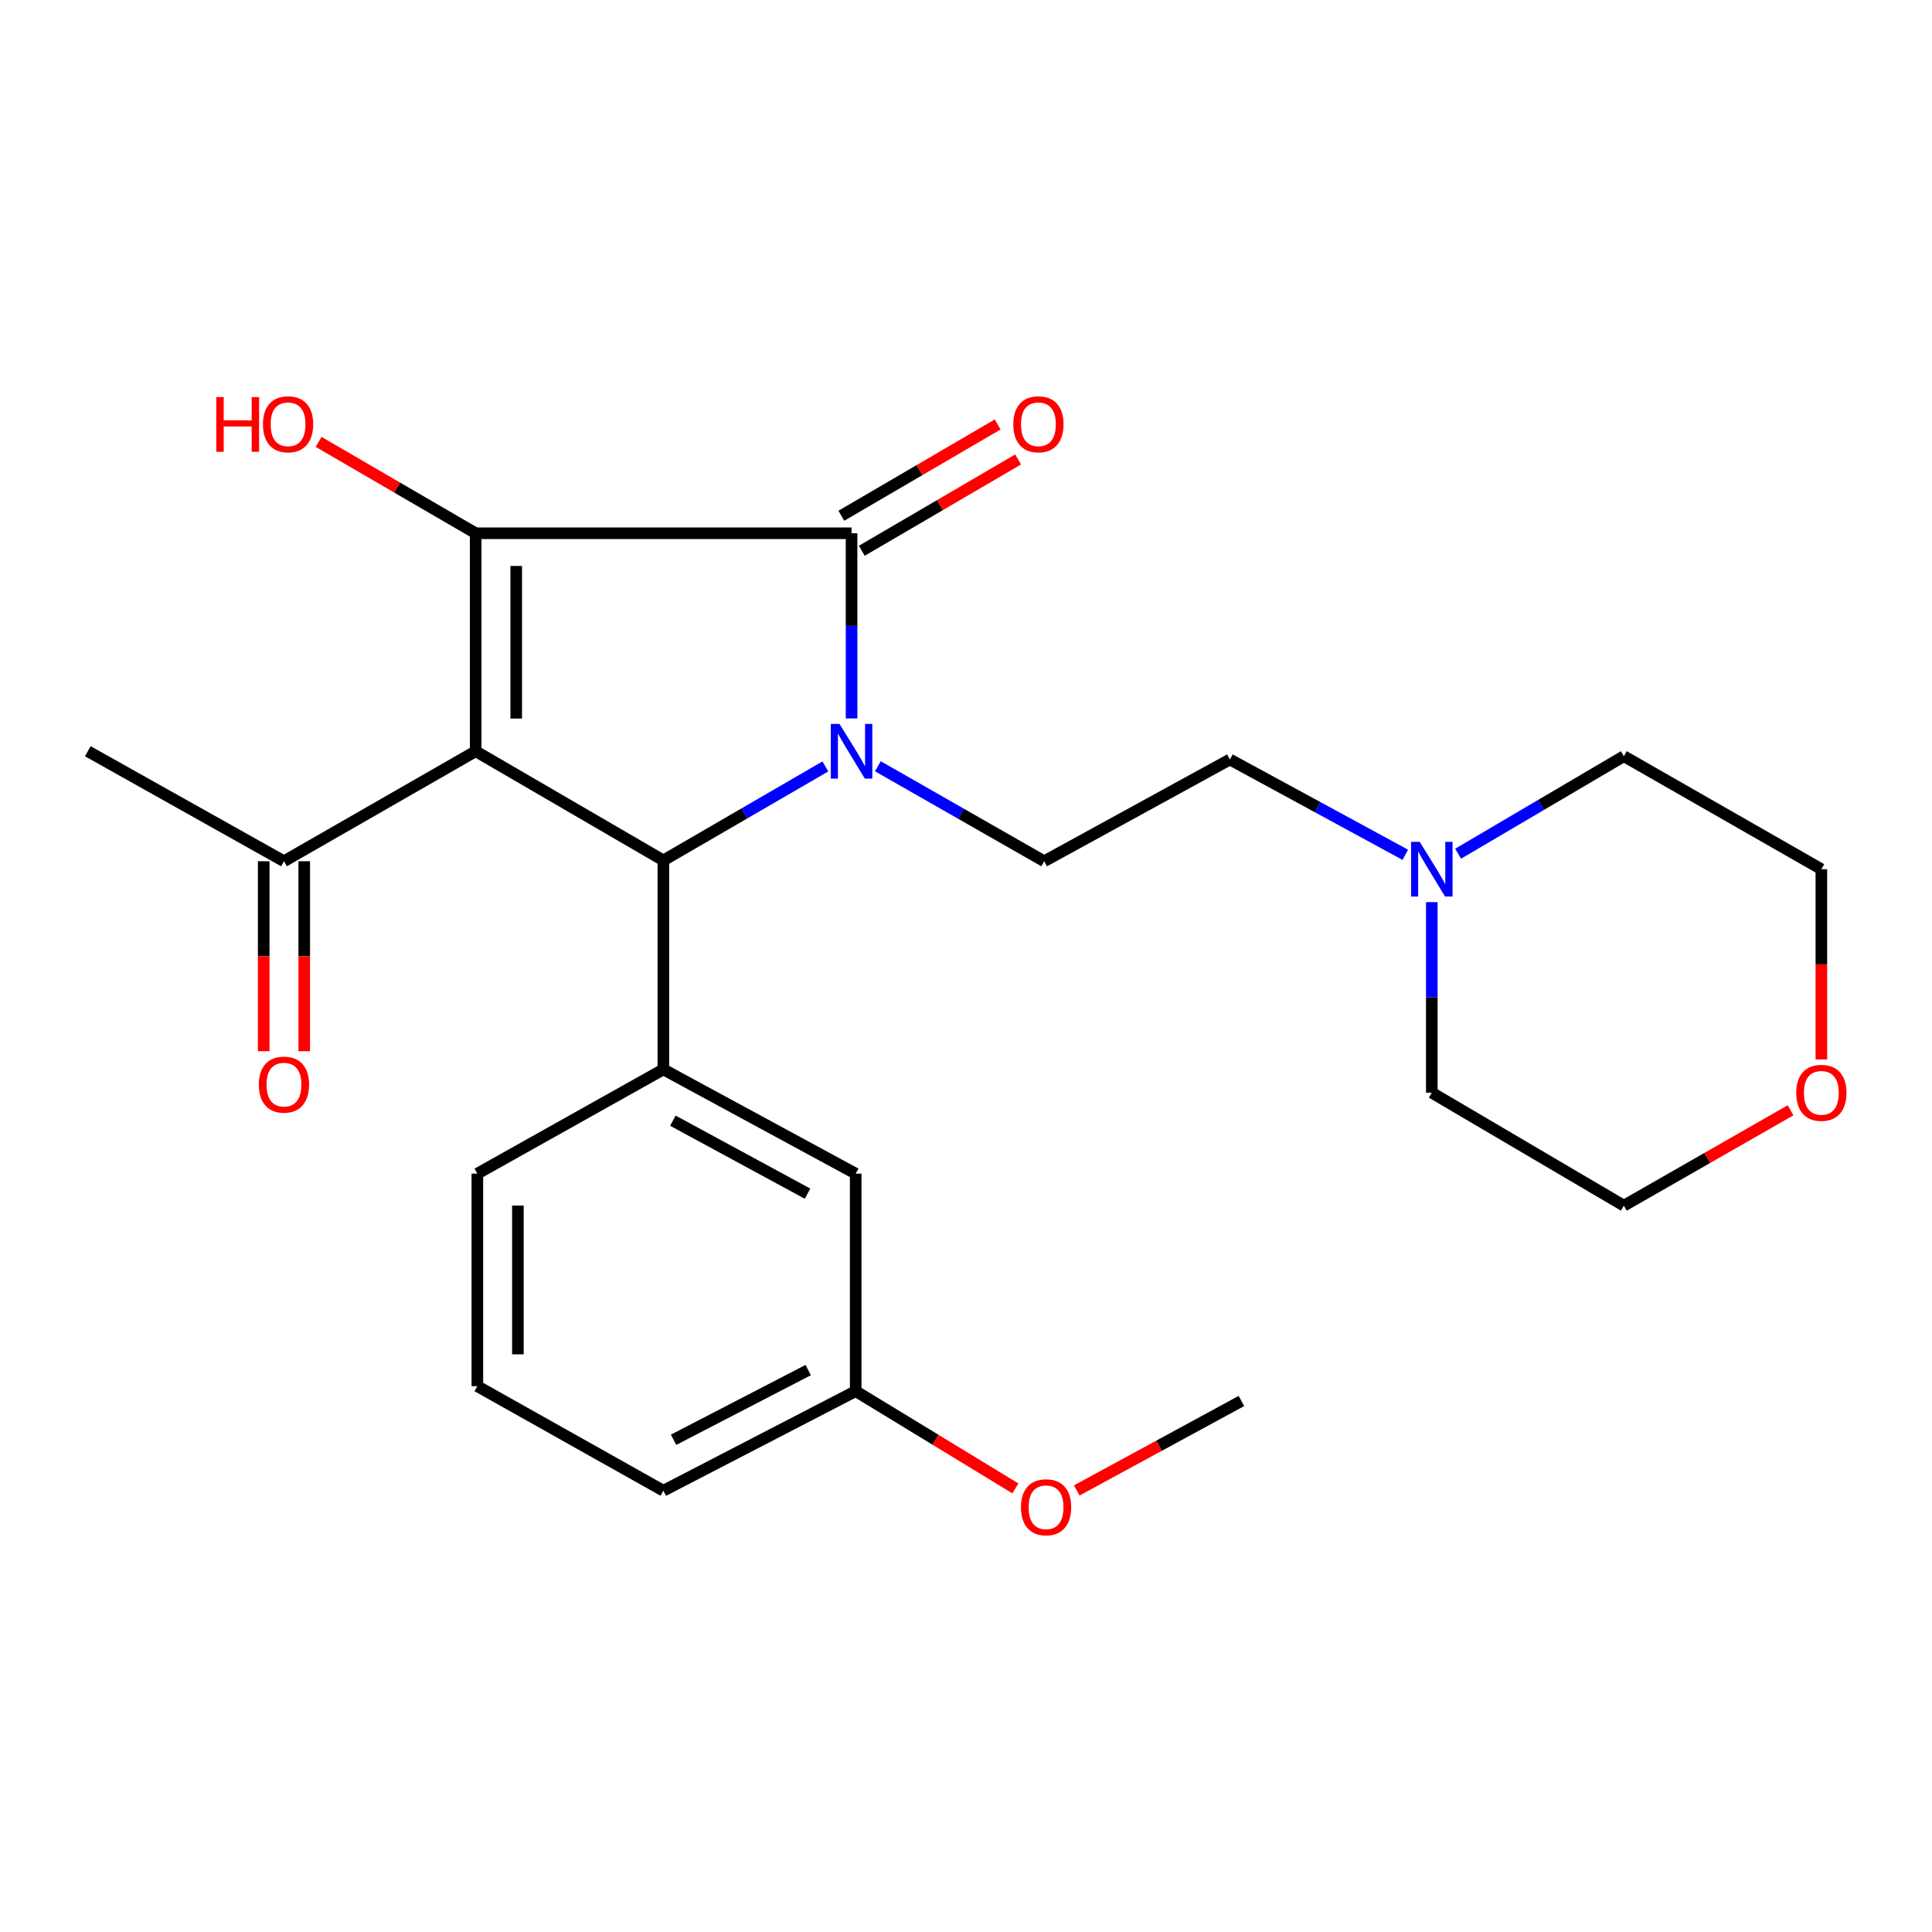 <?xml version='1.0' encoding='iso-8859-1'?>
<svg version='1.1' baseProfile='full'
              xmlns='http://www.w3.org/2000/svg'
                      xmlns:rdkit='http://www.rdkit.org/xml'
                      xmlns:xlink='http://www.w3.org/1999/xlink'
                  xml:space='preserve'
width='1000px' height='1000px' viewBox='0 0 1000 1000'>
<!-- END OF HEADER -->
<rect style='opacity:1.0;fill:#FFFFFF;stroke:none' width='1000' height='1000' x='0' y='0'> </rect>
<path class='bond-1' d='M 246.213,388.841 L 246.213,276.018' style='fill:none;fill-rule:evenodd;stroke:#000000;stroke-width:6px;stroke-linecap:butt;stroke-linejoin:miter;stroke-opacity:1' />
<path class='bond-1' d='M 267.197,371.918 L 267.197,292.941' style='fill:none;fill-rule:evenodd;stroke:#000000;stroke-width:6px;stroke-linecap:butt;stroke-linejoin:miter;stroke-opacity:1' />
<path class='bond-3' d='M 246.213,388.841 L 343.357,445.347' style='fill:none;fill-rule:evenodd;stroke:#000000;stroke-width:6px;stroke-linecap:butt;stroke-linejoin:miter;stroke-opacity:1' />
<path class='bond-6' d='M 246.213,388.841 L 146.982,445.778' style='fill:none;fill-rule:evenodd;stroke:#000000;stroke-width:6px;stroke-linecap:butt;stroke-linejoin:miter;stroke-opacity:1' />
<path class='bond-0' d='M 427.214,396.704 L 385.285,421.026' style='fill:none;fill-rule:evenodd;stroke:#0000FF;stroke-width:6px;stroke-linecap:butt;stroke-linejoin:miter;stroke-opacity:1' />
<path class='bond-0' d='M 385.285,421.026 L 343.357,445.347' style='fill:none;fill-rule:evenodd;stroke:#000000;stroke-width:6px;stroke-linecap:butt;stroke-linejoin:miter;stroke-opacity:1' />
<path class='bond-5' d='M 454.38,396.614 L 497.423,421.196' style='fill:none;fill-rule:evenodd;stroke:#0000FF;stroke-width:6px;stroke-linecap:butt;stroke-linejoin:miter;stroke-opacity:1' />
<path class='bond-5' d='M 497.423,421.196 L 540.466,445.778' style='fill:none;fill-rule:evenodd;stroke:#000000;stroke-width:6px;stroke-linecap:butt;stroke-linejoin:miter;stroke-opacity:1' />
<path class='bond-25' d='M 440.769,371.861 L 440.769,323.939' style='fill:none;fill-rule:evenodd;stroke:#0000FF;stroke-width:6px;stroke-linecap:butt;stroke-linejoin:miter;stroke-opacity:1' />
<path class='bond-25' d='M 440.769,323.939 L 440.769,276.018' style='fill:none;fill-rule:evenodd;stroke:#000000;stroke-width:6px;stroke-linecap:butt;stroke-linejoin:miter;stroke-opacity:1' />
<path class='bond-2' d='M 246.213,276.018 L 440.769,276.018' style='fill:none;fill-rule:evenodd;stroke:#000000;stroke-width:6px;stroke-linecap:butt;stroke-linejoin:miter;stroke-opacity:1' />
<path class='bond-10' d='M 246.213,276.018 L 205.563,252.369' style='fill:none;fill-rule:evenodd;stroke:#000000;stroke-width:6px;stroke-linecap:butt;stroke-linejoin:miter;stroke-opacity:1' />
<path class='bond-10' d='M 205.563,252.369 L 164.912,228.721' style='fill:none;fill-rule:evenodd;stroke:#FF0000;stroke-width:6px;stroke-linecap:butt;stroke-linejoin:miter;stroke-opacity:1' />
<path class='bond-8' d='M 446.061,285.077 L 486.518,261.445' style='fill:none;fill-rule:evenodd;stroke:#000000;stroke-width:6px;stroke-linecap:butt;stroke-linejoin:miter;stroke-opacity:1' />
<path class='bond-8' d='M 486.518,261.445 L 526.974,237.813' style='fill:none;fill-rule:evenodd;stroke:#FF0000;stroke-width:6px;stroke-linecap:butt;stroke-linejoin:miter;stroke-opacity:1' />
<path class='bond-8' d='M 435.477,266.958 L 475.934,243.326' style='fill:none;fill-rule:evenodd;stroke:#000000;stroke-width:6px;stroke-linecap:butt;stroke-linejoin:miter;stroke-opacity:1' />
<path class='bond-8' d='M 475.934,243.326 L 516.39,219.694' style='fill:none;fill-rule:evenodd;stroke:#FF0000;stroke-width:6px;stroke-linecap:butt;stroke-linejoin:miter;stroke-opacity:1' />
<path class='bond-4' d='M 343.357,445.347 L 343.357,553.519' style='fill:none;fill-rule:evenodd;stroke:#000000;stroke-width:6px;stroke-linecap:butt;stroke-linejoin:miter;stroke-opacity:1' />
<path class='bond-9' d='M 343.357,553.519 L 442.903,607.483' style='fill:none;fill-rule:evenodd;stroke:#000000;stroke-width:6px;stroke-linecap:butt;stroke-linejoin:miter;stroke-opacity:1' />
<path class='bond-9' d='M 348.288,580.061 L 417.97,617.836' style='fill:none;fill-rule:evenodd;stroke:#000000;stroke-width:6px;stroke-linecap:butt;stroke-linejoin:miter;stroke-opacity:1' />
<path class='bond-15' d='M 343.357,553.519 L 247.076,607.483' style='fill:none;fill-rule:evenodd;stroke:#000000;stroke-width:6px;stroke-linecap:butt;stroke-linejoin:miter;stroke-opacity:1' />
<path class='bond-12' d='M 540.466,445.778 L 636.596,393.108' style='fill:none;fill-rule:evenodd;stroke:#000000;stroke-width:6px;stroke-linecap:butt;stroke-linejoin:miter;stroke-opacity:1' />
<path class='bond-11' d='M 136.49,445.778 L 136.49,494.944' style='fill:none;fill-rule:evenodd;stroke:#000000;stroke-width:6px;stroke-linecap:butt;stroke-linejoin:miter;stroke-opacity:1' />
<path class='bond-11' d='M 136.49,494.944 L 136.49,544.11' style='fill:none;fill-rule:evenodd;stroke:#FF0000;stroke-width:6px;stroke-linecap:butt;stroke-linejoin:miter;stroke-opacity:1' />
<path class='bond-11' d='M 157.474,445.778 L 157.474,494.944' style='fill:none;fill-rule:evenodd;stroke:#000000;stroke-width:6px;stroke-linecap:butt;stroke-linejoin:miter;stroke-opacity:1' />
<path class='bond-11' d='M 157.474,494.944 L 157.474,544.11' style='fill:none;fill-rule:evenodd;stroke:#FF0000;stroke-width:6px;stroke-linecap:butt;stroke-linejoin:miter;stroke-opacity:1' />
<path class='bond-20' d='M 146.982,445.778 L 45.455,388.841' style='fill:none;fill-rule:evenodd;stroke:#000000;stroke-width:6px;stroke-linecap:butt;stroke-linejoin:miter;stroke-opacity:1' />
<path class='bond-7' d='M 727.383,442.441 L 681.99,417.775' style='fill:none;fill-rule:evenodd;stroke:#0000FF;stroke-width:6px;stroke-linecap:butt;stroke-linejoin:miter;stroke-opacity:1' />
<path class='bond-7' d='M 681.99,417.775 L 636.596,393.108' style='fill:none;fill-rule:evenodd;stroke:#000000;stroke-width:6px;stroke-linecap:butt;stroke-linejoin:miter;stroke-opacity:1' />
<path class='bond-17' d='M 741.097,466.945 L 741.097,516.259' style='fill:none;fill-rule:evenodd;stroke:#0000FF;stroke-width:6px;stroke-linecap:butt;stroke-linejoin:miter;stroke-opacity:1' />
<path class='bond-17' d='M 741.097,516.259 L 741.097,565.573' style='fill:none;fill-rule:evenodd;stroke:#000000;stroke-width:6px;stroke-linecap:butt;stroke-linejoin:miter;stroke-opacity:1' />
<path class='bond-18' d='M 754.72,441.878 L 797.611,416.642' style='fill:none;fill-rule:evenodd;stroke:#0000FF;stroke-width:6px;stroke-linecap:butt;stroke-linejoin:miter;stroke-opacity:1' />
<path class='bond-18' d='M 797.611,416.642 L 840.502,391.406' style='fill:none;fill-rule:evenodd;stroke:#000000;stroke-width:6px;stroke-linecap:butt;stroke-linejoin:miter;stroke-opacity:1' />
<path class='bond-14' d='M 442.903,607.483 L 442.903,720.05' style='fill:none;fill-rule:evenodd;stroke:#000000;stroke-width:6px;stroke-linecap:butt;stroke-linejoin:miter;stroke-opacity:1' />
<path class='bond-13' d='M 942.729,548.361 L 942.729,499.127' style='fill:none;fill-rule:evenodd;stroke:#FF0000;stroke-width:6px;stroke-linecap:butt;stroke-linejoin:miter;stroke-opacity:1' />
<path class='bond-13' d='M 942.729,499.127 L 942.729,449.893' style='fill:none;fill-rule:evenodd;stroke:#000000;stroke-width:6px;stroke-linecap:butt;stroke-linejoin:miter;stroke-opacity:1' />
<path class='bond-27' d='M 926.785,574.693 L 883.644,599.371' style='fill:none;fill-rule:evenodd;stroke:#FF0000;stroke-width:6px;stroke-linecap:butt;stroke-linejoin:miter;stroke-opacity:1' />
<path class='bond-27' d='M 883.644,599.371 L 840.502,624.048' style='fill:none;fill-rule:evenodd;stroke:#000000;stroke-width:6px;stroke-linecap:butt;stroke-linejoin:miter;stroke-opacity:1' />
<path class='bond-16' d='M 442.903,720.05 L 484.232,745.225' style='fill:none;fill-rule:evenodd;stroke:#000000;stroke-width:6px;stroke-linecap:butt;stroke-linejoin:miter;stroke-opacity:1' />
<path class='bond-16' d='M 484.232,745.225 L 525.561,770.4' style='fill:none;fill-rule:evenodd;stroke:#FF0000;stroke-width:6px;stroke-linecap:butt;stroke-linejoin:miter;stroke-opacity:1' />
<path class='bond-26' d='M 442.903,720.05 L 343.357,771.589' style='fill:none;fill-rule:evenodd;stroke:#000000;stroke-width:6px;stroke-linecap:butt;stroke-linejoin:miter;stroke-opacity:1' />
<path class='bond-26' d='M 418.323,709.146 L 348.641,745.224' style='fill:none;fill-rule:evenodd;stroke:#000000;stroke-width:6px;stroke-linecap:butt;stroke-linejoin:miter;stroke-opacity:1' />
<path class='bond-19' d='M 247.076,607.483 L 247.076,717.497' style='fill:none;fill-rule:evenodd;stroke:#000000;stroke-width:6px;stroke-linecap:butt;stroke-linejoin:miter;stroke-opacity:1' />
<path class='bond-19' d='M 268.06,623.985 L 268.06,700.995' style='fill:none;fill-rule:evenodd;stroke:#000000;stroke-width:6px;stroke-linecap:butt;stroke-linejoin:miter;stroke-opacity:1' />
<path class='bond-24' d='M 557.322,771.45 L 599.938,748.297' style='fill:none;fill-rule:evenodd;stroke:#FF0000;stroke-width:6px;stroke-linecap:butt;stroke-linejoin:miter;stroke-opacity:1' />
<path class='bond-24' d='M 599.938,748.297 L 642.554,725.145' style='fill:none;fill-rule:evenodd;stroke:#000000;stroke-width:6px;stroke-linecap:butt;stroke-linejoin:miter;stroke-opacity:1' />
<path class='bond-21' d='M 741.097,565.573 L 840.502,624.048' style='fill:none;fill-rule:evenodd;stroke:#000000;stroke-width:6px;stroke-linecap:butt;stroke-linejoin:miter;stroke-opacity:1' />
<path class='bond-22' d='M 840.502,391.406 L 942.729,449.893' style='fill:none;fill-rule:evenodd;stroke:#000000;stroke-width:6px;stroke-linecap:butt;stroke-linejoin:miter;stroke-opacity:1' />
<path class='bond-23' d='M 247.076,717.497 L 343.357,771.589' style='fill:none;fill-rule:evenodd;stroke:#000000;stroke-width:6px;stroke-linecap:butt;stroke-linejoin:miter;stroke-opacity:1' />
<path  class='atom-1' d='M 434.509 374.681
L 443.789 389.681
Q 444.709 391.161, 446.189 393.841
Q 447.669 396.521, 447.749 396.681
L 447.749 374.681
L 451.509 374.681
L 451.509 403.001
L 447.629 403.001
L 437.669 386.601
Q 436.509 384.681, 435.269 382.481
Q 434.069 380.281, 433.709 379.601
L 433.709 403.001
L 430.029 403.001
L 430.029 374.681
L 434.509 374.681
' fill='#0000FF'/>
<path  class='atom-8' d='M 734.837 435.733
L 744.117 450.733
Q 745.037 452.213, 746.517 454.893
Q 747.997 457.573, 748.077 457.733
L 748.077 435.733
L 751.837 435.733
L 751.837 464.053
L 747.957 464.053
L 737.997 447.653
Q 736.837 445.733, 735.597 443.533
Q 734.397 441.333, 734.037 440.653
L 734.037 464.053
L 730.357 464.053
L 730.357 435.733
L 734.837 435.733
' fill='#0000FF'/>
<path  class='atom-9' d='M 524.482 219.604
Q 524.482 212.804, 527.842 209.004
Q 531.202 205.204, 537.482 205.204
Q 543.762 205.204, 547.122 209.004
Q 550.482 212.804, 550.482 219.604
Q 550.482 226.484, 547.082 230.404
Q 543.682 234.284, 537.482 234.284
Q 531.242 234.284, 527.842 230.404
Q 524.482 226.524, 524.482 219.604
M 537.482 231.084
Q 541.802 231.084, 544.122 228.204
Q 546.482 225.284, 546.482 219.604
Q 546.482 214.044, 544.122 211.244
Q 541.802 208.404, 537.482 208.404
Q 533.162 208.404, 530.802 211.204
Q 528.482 214.004, 528.482 219.604
Q 528.482 225.324, 530.802 228.204
Q 533.162 231.084, 537.482 231.084
' fill='#FF0000'/>
<path  class='atom-11' d='M 111.944 205.524
L 115.784 205.524
L 115.784 217.564
L 130.264 217.564
L 130.264 205.524
L 134.104 205.524
L 134.104 233.844
L 130.264 233.844
L 130.264 220.764
L 115.784 220.764
L 115.784 233.844
L 111.944 233.844
L 111.944 205.524
' fill='#FF0000'/>
<path  class='atom-11' d='M 136.104 219.604
Q 136.104 212.804, 139.464 209.004
Q 142.824 205.204, 149.104 205.204
Q 155.384 205.204, 158.744 209.004
Q 162.104 212.804, 162.104 219.604
Q 162.104 226.484, 158.704 230.404
Q 155.304 234.284, 149.104 234.284
Q 142.864 234.284, 139.464 230.404
Q 136.104 226.524, 136.104 219.604
M 149.104 231.084
Q 153.424 231.084, 155.744 228.204
Q 158.104 225.284, 158.104 219.604
Q 158.104 214.044, 155.744 211.244
Q 153.424 208.404, 149.104 208.404
Q 144.784 208.404, 142.424 211.204
Q 140.104 214.004, 140.104 219.604
Q 140.104 225.324, 142.424 228.204
Q 144.784 231.084, 149.104 231.084
' fill='#FF0000'/>
<path  class='atom-12' d='M 133.982 561.398
Q 133.982 554.598, 137.342 550.798
Q 140.702 546.998, 146.982 546.998
Q 153.262 546.998, 156.622 550.798
Q 159.982 554.598, 159.982 561.398
Q 159.982 568.278, 156.582 572.198
Q 153.182 576.078, 146.982 576.078
Q 140.742 576.078, 137.342 572.198
Q 133.982 568.318, 133.982 561.398
M 146.982 572.878
Q 151.302 572.878, 153.622 569.998
Q 155.982 567.078, 155.982 561.398
Q 155.982 555.838, 153.622 553.038
Q 151.302 550.198, 146.982 550.198
Q 142.662 550.198, 140.302 552.998
Q 137.982 555.798, 137.982 561.398
Q 137.982 567.118, 140.302 569.998
Q 142.662 572.878, 146.982 572.878
' fill='#FF0000'/>
<path  class='atom-14' d='M 929.729 565.653
Q 929.729 558.853, 933.089 555.053
Q 936.449 551.253, 942.729 551.253
Q 949.009 551.253, 952.369 555.053
Q 955.729 558.853, 955.729 565.653
Q 955.729 572.533, 952.329 576.453
Q 948.929 580.333, 942.729 580.333
Q 936.489 580.333, 933.089 576.453
Q 929.729 572.573, 929.729 565.653
M 942.729 577.133
Q 947.049 577.133, 949.369 574.253
Q 951.729 571.333, 951.729 565.653
Q 951.729 560.093, 949.369 557.293
Q 947.049 554.453, 942.729 554.453
Q 938.409 554.453, 936.049 557.253
Q 933.729 560.053, 933.729 565.653
Q 933.729 571.373, 936.049 574.253
Q 938.409 577.133, 942.729 577.133
' fill='#FF0000'/>
<path  class='atom-17' d='M 528.446 780.156
Q 528.446 773.356, 531.806 769.556
Q 535.166 765.756, 541.446 765.756
Q 547.726 765.756, 551.086 769.556
Q 554.446 773.356, 554.446 780.156
Q 554.446 787.036, 551.046 790.956
Q 547.646 794.836, 541.446 794.836
Q 535.206 794.836, 531.806 790.956
Q 528.446 787.076, 528.446 780.156
M 541.446 791.636
Q 545.766 791.636, 548.086 788.756
Q 550.446 785.836, 550.446 780.156
Q 550.446 774.596, 548.086 771.796
Q 545.766 768.956, 541.446 768.956
Q 537.126 768.956, 534.766 771.756
Q 532.446 774.556, 532.446 780.156
Q 532.446 785.876, 534.766 788.756
Q 537.126 791.636, 541.446 791.636
' fill='#FF0000'/>
</svg>
